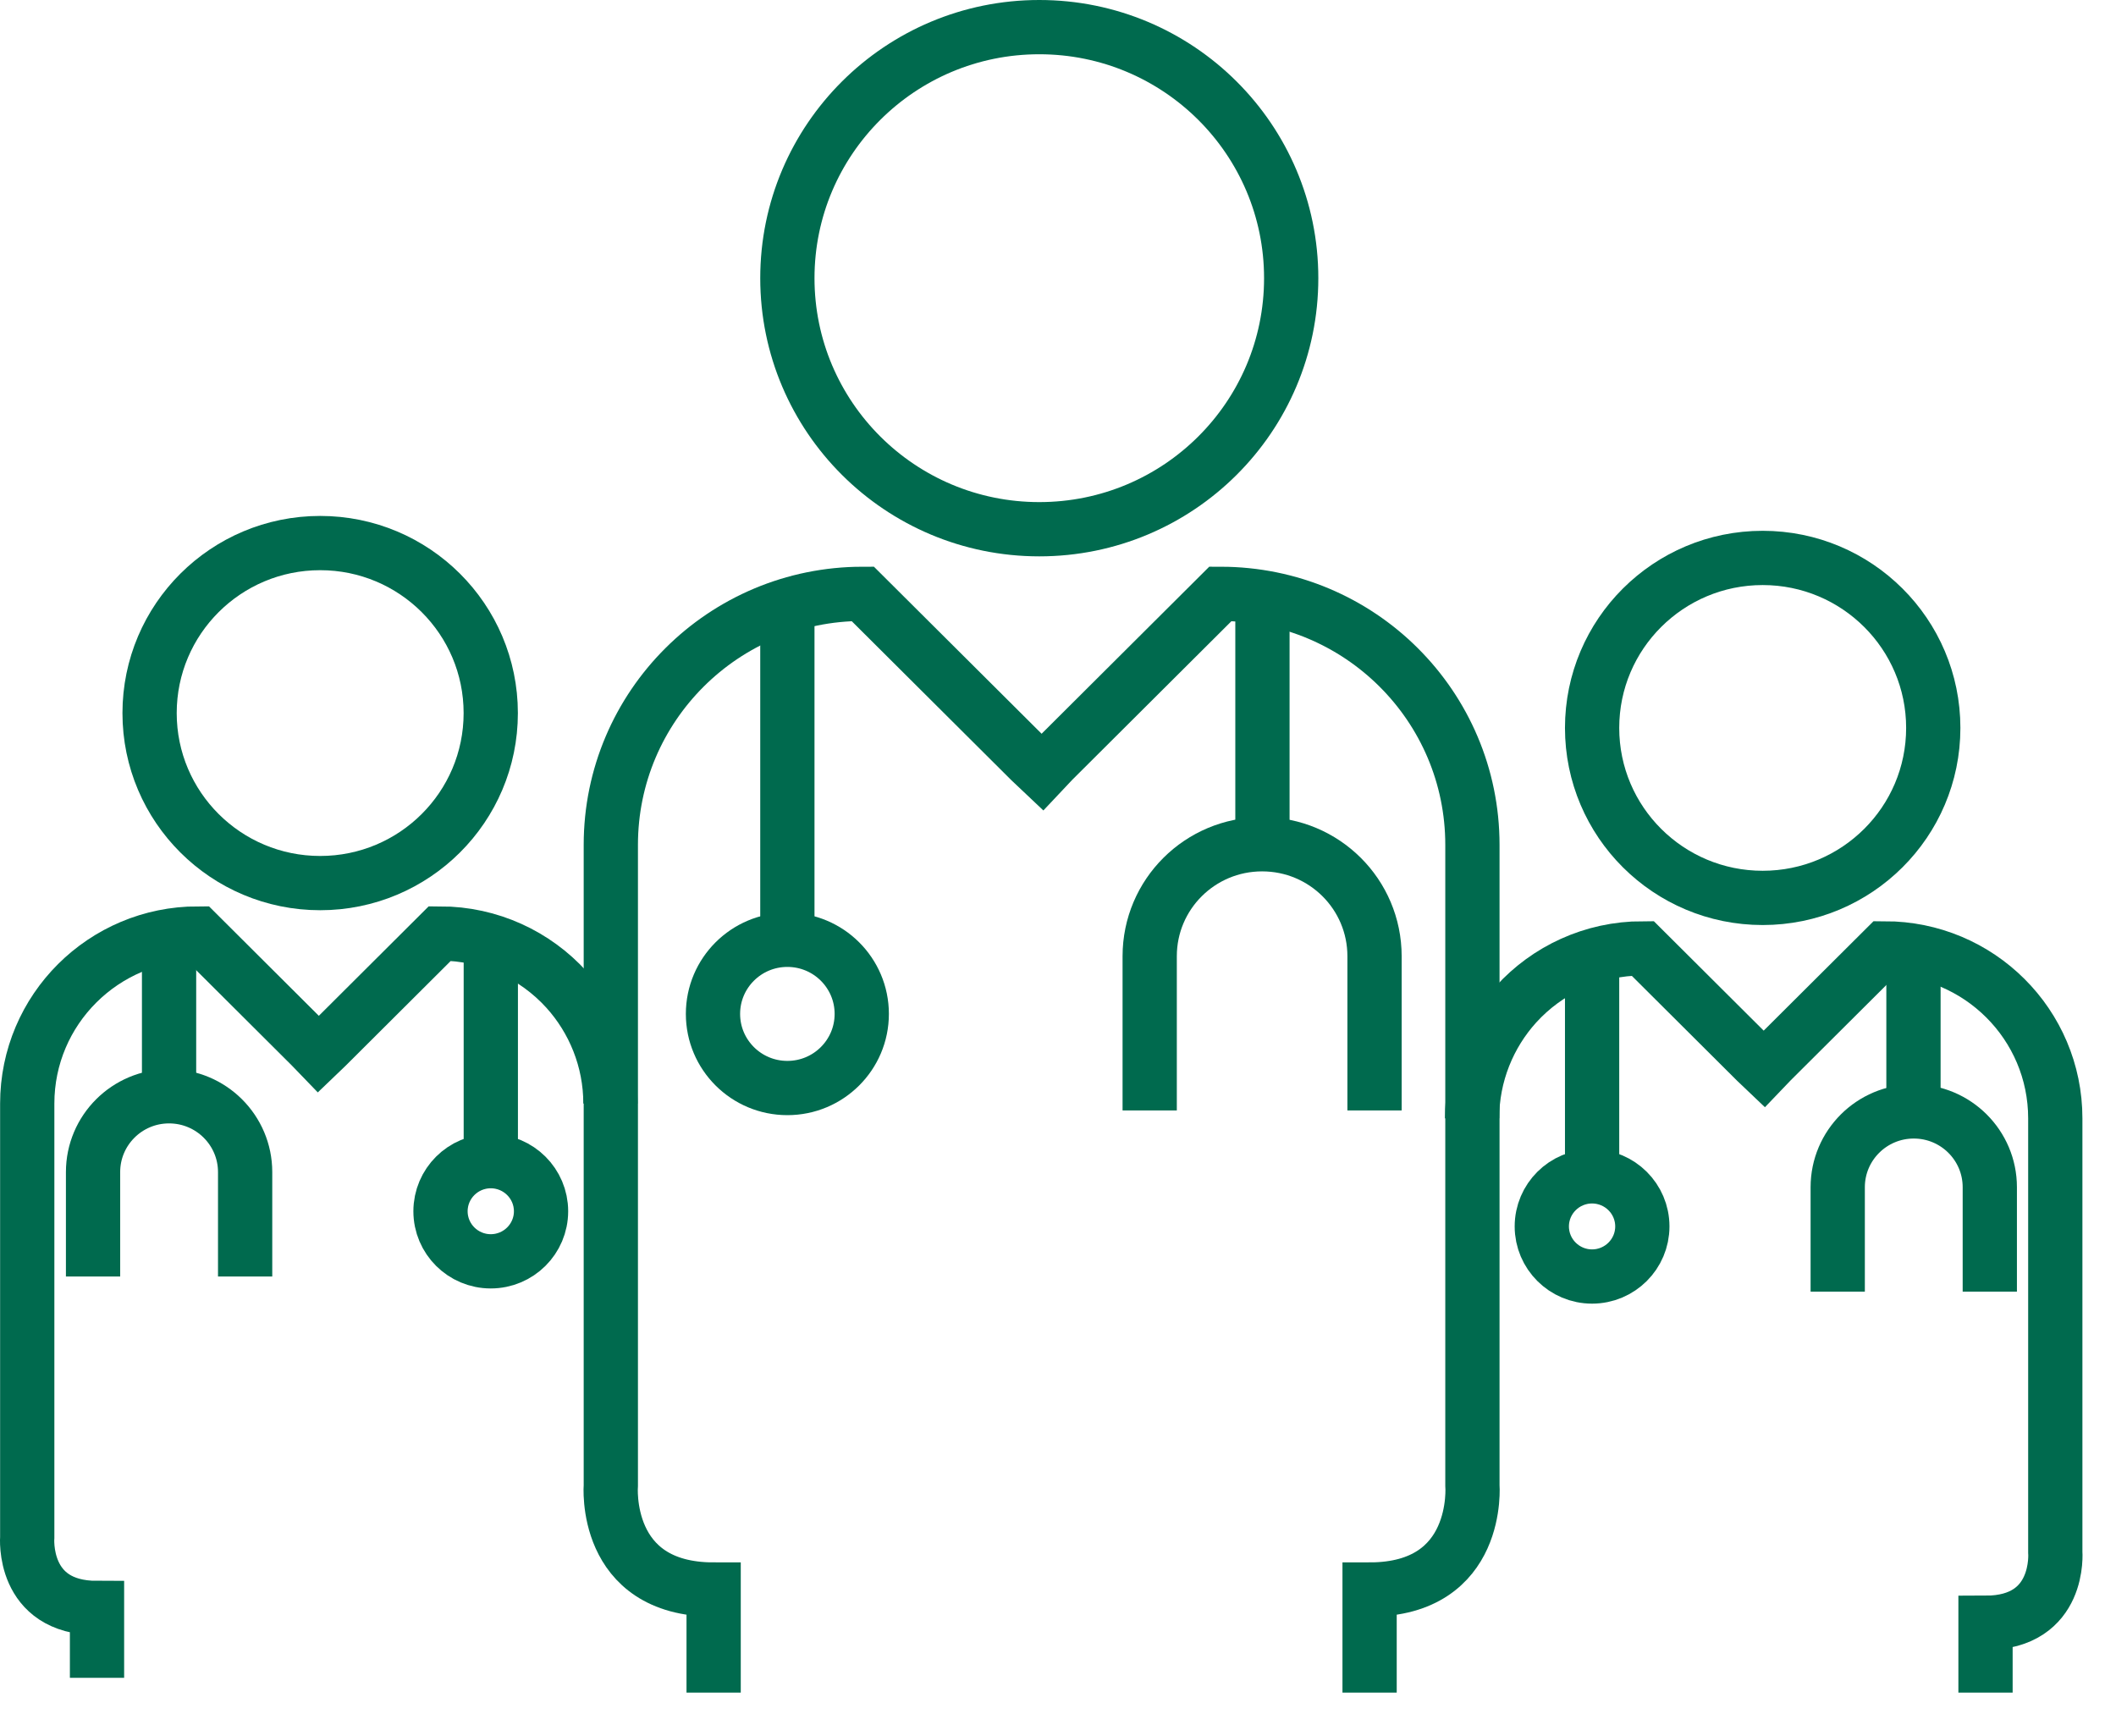 <svg width="39" height="32" viewBox="0 0 39 32" fill="none" xmlns="http://www.w3.org/2000/svg">
<path d="M19.155 9.754C21.72 9.754 23.798 7.683 23.798 5.127C23.798 2.572 21.72 0.5 19.155 0.5C16.591 0.5 14.512 2.572 14.512 5.127C14.512 7.683 16.591 9.754 19.155 9.754Z" stroke="#006A4E" stroke-miterlimit="10"/>
<path d="M13.153 31.196V29.296C11.099 29.296 11.258 27.371 11.258 27.371V15.572C11.258 13.015 13.336 10.945 15.901 10.945L18.991 14.023L19.21 14.23L19.405 14.023L22.494 10.945C25.06 10.945 27.138 13.015 27.138 15.572V27.371C27.138 27.371 27.296 29.296 25.243 29.296V31.196" stroke="#006A4E" stroke-miterlimit="10"/>
<path d="M14.512 20.053C15.269 20.053 15.883 19.442 15.883 18.687C15.883 17.932 15.269 17.321 14.512 17.321C13.755 17.321 13.141 17.932 13.141 18.687C13.141 19.442 13.755 20.053 14.512 20.053Z" stroke="#006A4E" stroke-miterlimit="10"/>
<path d="M25.334 20.466V17.624C25.334 16.483 24.408 15.56 23.262 15.56C22.117 15.56 21.19 16.483 21.19 17.624V20.466" stroke="#006A4E" stroke-miterlimit="10"/>
<path d="M14.512 17.096V11.03" stroke="#006A4E" stroke-miterlimit="10"/>
<path d="M23.268 15.669V11.03" stroke="#006A4E" stroke-miterlimit="10"/>
<path d="M32.488 16.549C34.225 16.549 35.632 15.147 35.632 13.416C35.632 11.686 34.225 10.283 32.488 10.283C30.752 10.283 29.344 11.686 29.344 13.416C29.344 15.147 30.752 16.549 32.488 16.549Z" stroke="#006A4E" stroke-miterlimit="10"/>
<path d="M27.132 20.612C27.132 19.804 27.443 19.063 27.942 18.511C28.515 17.879 29.35 17.479 30.276 17.479L32.366 19.561L32.513 19.701L32.647 19.561L34.737 17.479C36.473 17.479 37.881 18.881 37.881 20.612V28.603C37.881 28.603 37.991 29.909 36.595 29.909V31.196" stroke="#006A4E" stroke-miterlimit="10"/>
<path d="M29.343 23.527C29.855 23.527 30.27 23.113 30.27 22.604C30.27 22.094 29.855 21.681 29.343 21.681C28.832 21.681 28.417 22.094 28.417 22.604C28.417 23.113 28.832 23.527 29.343 23.527Z" stroke="#006A4E" stroke-miterlimit="10"/>
<path d="M36.674 23.806V21.881C36.674 21.11 36.047 20.484 35.273 20.484C34.499 20.484 33.871 21.11 33.871 21.881V23.806" stroke="#006A4E" stroke-miterlimit="10"/>
<path d="M29.344 21.523V17.418" stroke="#006A4E" stroke-miterlimit="10"/>
<path d="M35.267 20.563V17.418" stroke="#006A4E" stroke-miterlimit="10"/>
<path d="M5.901 16.276C7.638 16.276 9.045 14.873 9.045 13.143C9.045 11.412 7.638 10.009 5.901 10.009C4.165 10.009 2.757 11.412 2.757 13.143C2.757 14.873 4.165 16.276 5.901 16.276Z" stroke="#006A4E" stroke-miterlimit="10"/>
<path d="M11.251 20.339C11.251 19.531 10.94 18.79 10.441 18.238C9.868 17.606 9.033 17.205 8.107 17.205L6.017 19.288L5.871 19.428L5.736 19.288L3.646 17.205C1.91 17.205 0.502 18.608 0.502 20.339V28.33C0.502 28.33 0.392 29.636 1.788 29.636V30.923" stroke="#006A4E" stroke-miterlimit="10"/>
<path d="M9.045 23.247C9.557 23.247 9.972 22.834 9.972 22.324C9.972 21.815 9.557 21.401 9.045 21.401C8.534 21.401 8.119 21.815 8.119 22.324C8.119 22.834 8.534 23.247 9.045 23.247Z" stroke="#006A4E" stroke-miterlimit="10"/>
<path d="M1.715 23.527V21.602C1.715 20.831 2.342 20.205 3.116 20.205C3.89 20.205 4.518 20.831 4.518 21.602V23.527" stroke="#006A4E" stroke-miterlimit="10"/>
<path d="M9.046 21.243V17.138" stroke="#006A4E" stroke-miterlimit="10"/>
<path d="M3.116 20.284V17.138" stroke="#006A4E" stroke-miterlimit="10"/>
</svg>
